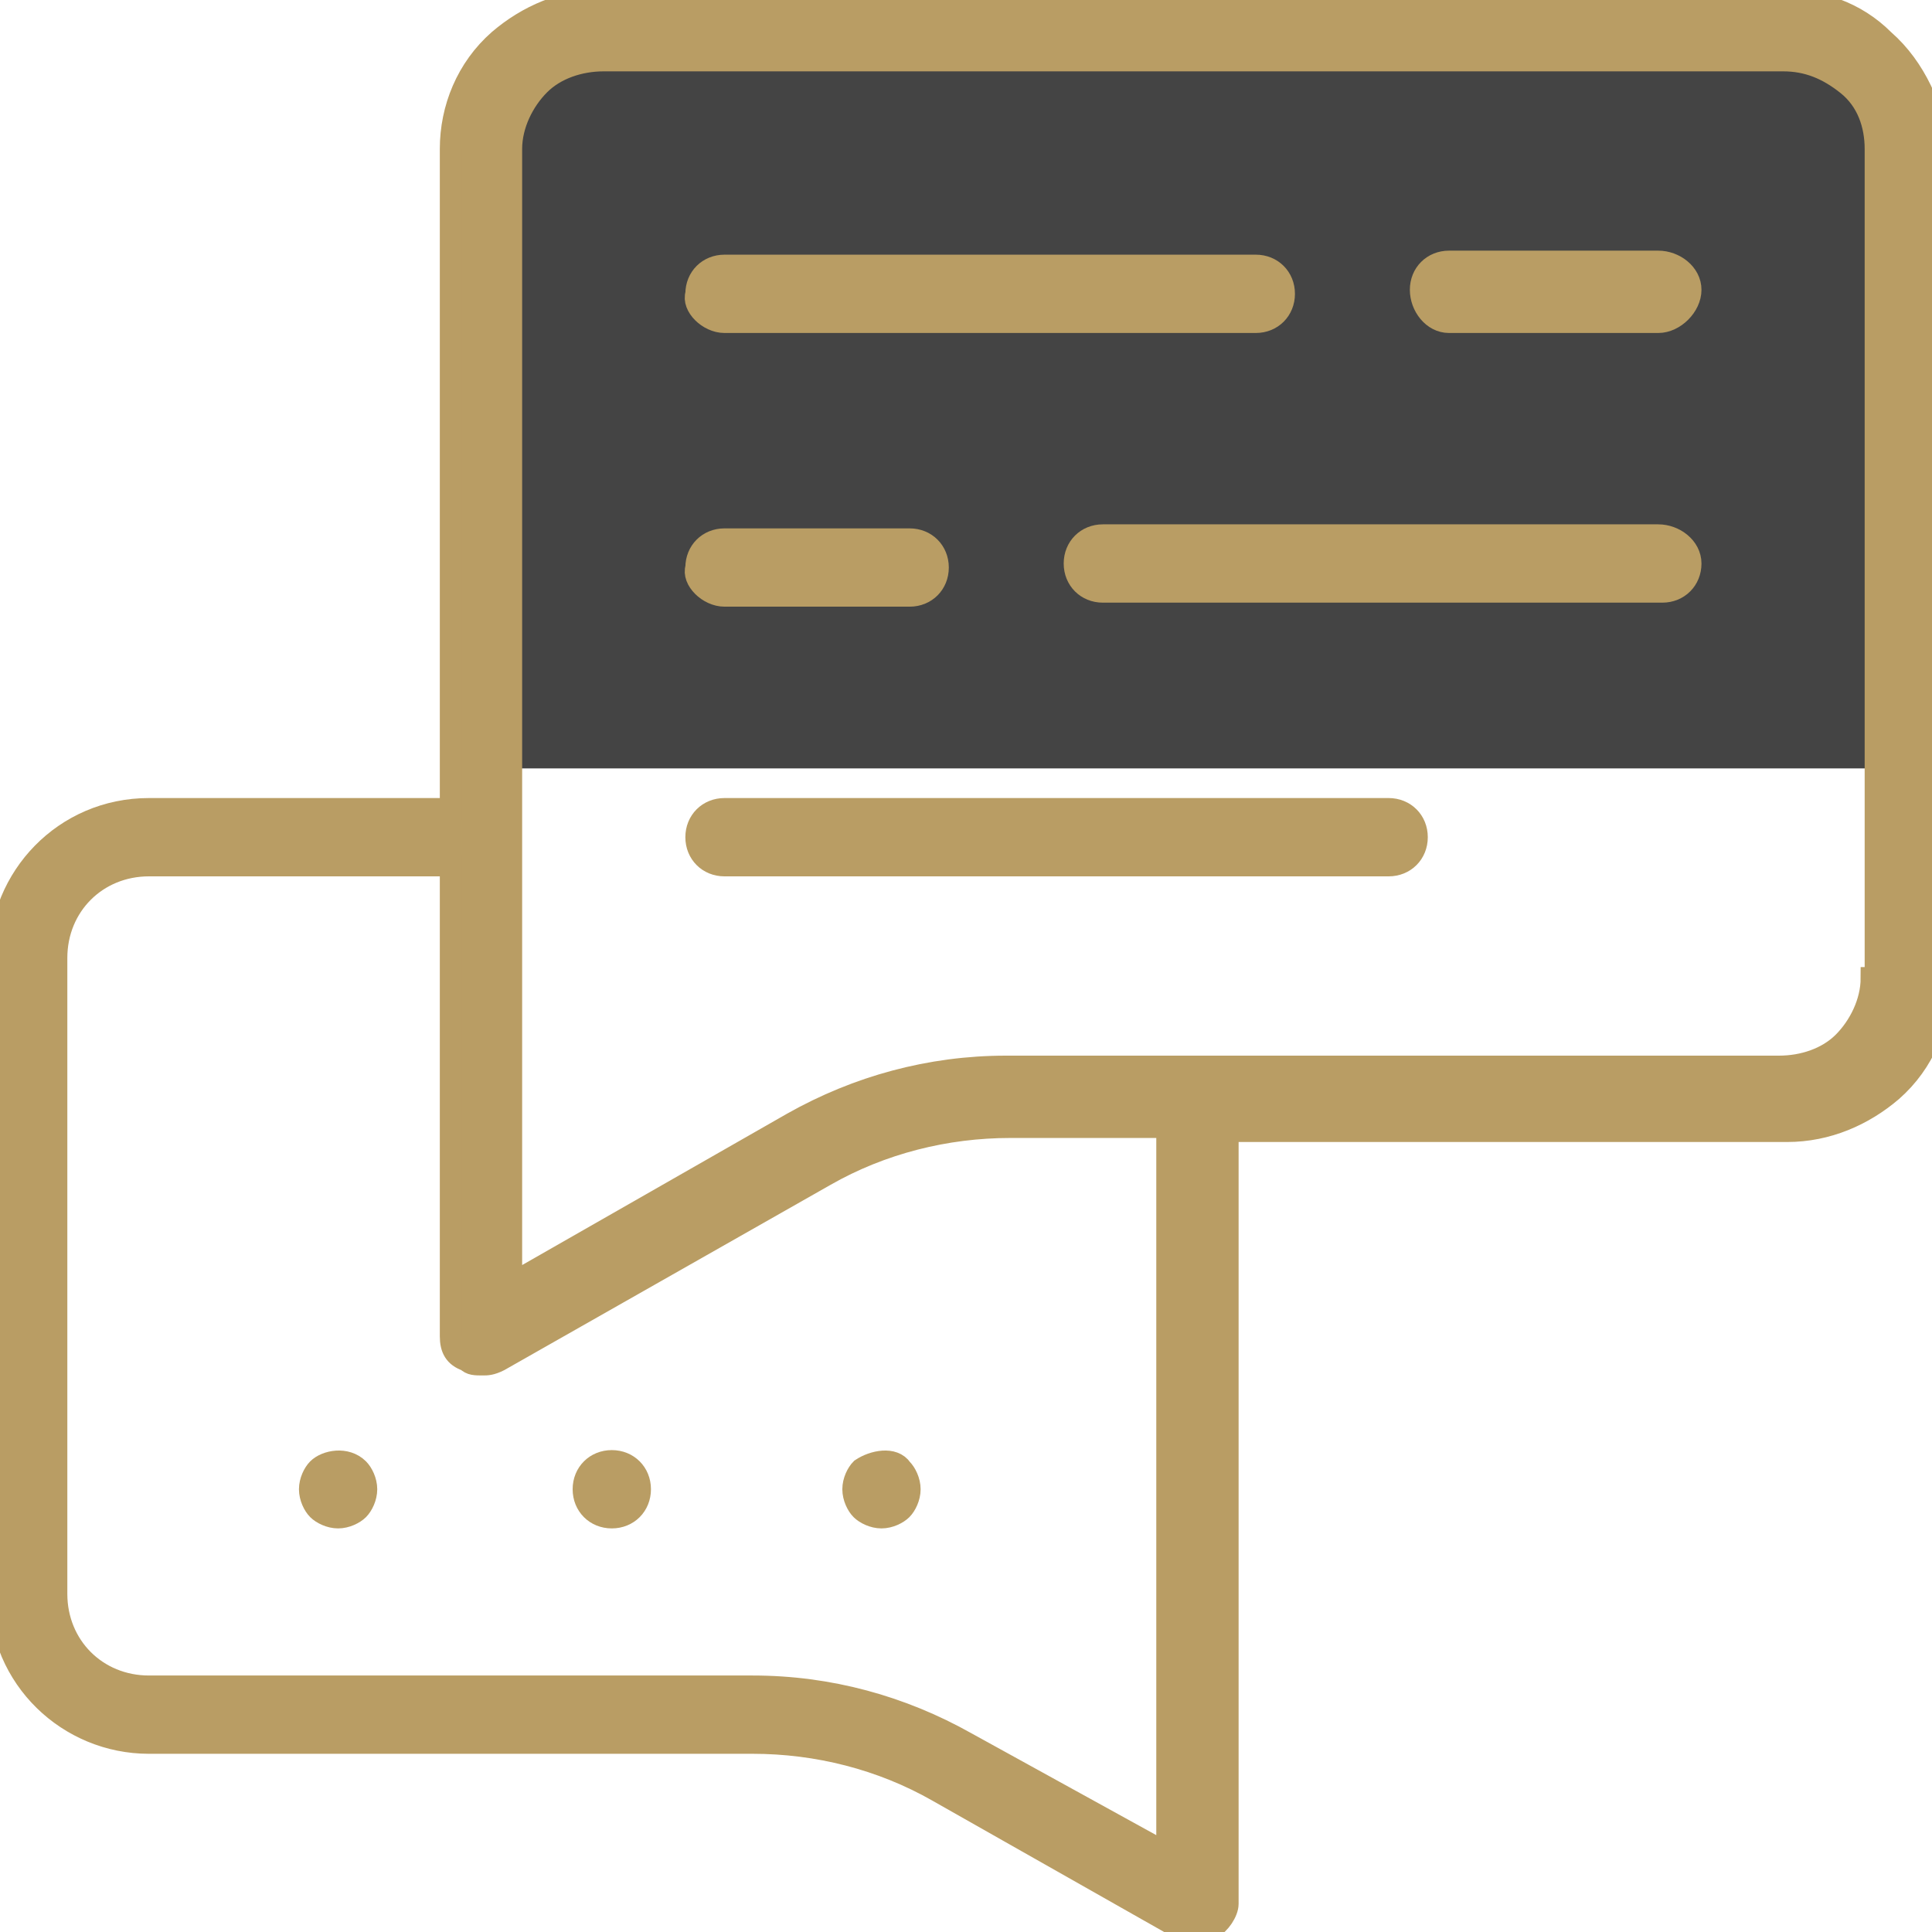 <svg width="88" height="88" viewBox="0 0 88 88" fill="none" xmlns="http://www.w3.org/2000/svg">
<g clip-path="url(#clip0)">
<rect x="22" y="3" width="64" height="32" fill="#444444"/>
<path d="M85.8 1.833C84.517 0.55 82.867 0 81.033 0H27.5C25.667 0 24.017 0.733 22.733 1.833C21.267 3.117 20.533 4.95 20.533 6.783V36.85H6.783C2.933 36.85 0 39.967 0 43.633V72.6C0 76.45 3.117 79.383 6.783 79.383H34.283C37.217 79.383 40.15 80.117 42.717 81.583L53.717 87.817C53.9 88 54.083 88 54.45 88C54.633 88 55 88 55.183 87.817C55.55 87.633 55.917 87.083 55.917 86.717V51.517H81.4C83.233 51.517 84.883 50.783 86.167 49.683C87.633 48.4 88.367 46.567 88.367 44.733V6.783C88 4.95 87.267 3.117 85.8 1.833ZM52.983 84.333L44 79.383C41.067 77.733 37.767 76.817 34.283 76.817H6.783C4.4 76.817 2.567 74.983 2.567 72.6V43.633C2.567 41.25 4.4 39.417 6.783 39.417H20.533V60.867C20.533 61.417 20.717 61.783 21.267 61.967C21.45 62.15 21.633 62.15 22 62.15C22.183 62.15 22.367 62.15 22.733 61.967L37.583 53.533C40.15 52.067 43.083 51.333 46.017 51.333H53.167V84.333H52.983ZM85.25 44.55C85.25 45.65 84.7 46.75 83.967 47.483C83.233 48.217 82.133 48.583 81.033 48.583H45.833C42.35 48.583 39.05 49.5 36.117 51.15L23.283 58.483V6.783C23.283 5.683 23.833 4.583 24.567 3.85C25.3 3.117 26.4 2.75 27.5 2.75H81.217C82.317 2.75 83.233 3.117 84.15 3.85C85.067 4.583 85.433 5.683 85.433 6.783V44.55H85.25Z" fill="#B99D64" stroke="#B99D64"/>
<path d="M14.483 66.917C14.3 67.1 14.117 67.467 14.117 67.833C14.117 68.2 14.3 68.567 14.483 68.75C14.667 68.933 15.033 69.117 15.4 69.117C15.767 69.117 16.133 68.933 16.317 68.75C16.5 68.567 16.683 68.2 16.683 67.833C16.683 67.467 16.5 67.1 16.317 66.917C15.767 66.367 14.85 66.55 14.483 66.917Z" fill="#B99D64" stroke="#B99D64"/>
<path d="M27.867 66.55C27.133 66.55 26.583 67.1 26.583 67.833C26.583 68.567 27.133 69.117 27.867 69.117C28.6 69.117 29.15 68.567 29.15 67.833C29.15 67.1 28.6 66.55 27.867 66.55Z" fill="#B99D64" stroke="#B99D64"/>
<path d="M39.233 66.917C39.05 67.1 38.867 67.467 38.867 67.833C38.867 68.2 39.05 68.567 39.233 68.75C39.417 68.933 39.783 69.117 40.15 69.117C40.517 69.117 40.883 68.933 41.067 68.75C41.25 68.567 41.433 68.2 41.433 67.833C41.433 67.467 41.25 67.1 41.067 66.917C40.7 66.367 39.783 66.55 39.233 66.917Z" fill="#B99D64" stroke="#B99D64"/>
<path d="M33 27.133H41.433C42.167 27.133 42.717 26.583 42.717 25.85C42.717 25.117 42.167 24.567 41.433 24.567H33C32.267 24.567 31.717 25.117 31.717 25.85C31.533 26.4 32.267 27.133 33 27.133Z" fill="#B99D64" stroke="#B99D64"/>
<path d="M75.533 24.383H50.233C49.5 24.383 48.95 24.933 48.95 25.667C48.95 26.4 49.5 26.95 50.233 26.95H75.717C76.45 26.95 77 26.4 77 25.667C77 24.933 76.267 24.383 75.533 24.383Z" fill="#B99D64" stroke="#B99D64"/>
<path d="M33 14.667H57.2C57.933 14.667 58.483 14.117 58.483 13.383C58.483 12.65 57.933 12.1 57.2 12.1H33C32.267 12.1 31.717 12.65 31.717 13.383C31.533 13.933 32.267 14.667 33 14.667Z" fill="#B99D64" stroke="#B99D64"/>
<path d="M75.534 11.917H66C65.267 11.917 64.717 12.467 64.717 13.2C64.717 13.933 65.267 14.667 66 14.667H75.534C76.267 14.667 77 13.933 77 13.2C77 12.467 76.267 11.917 75.534 11.917Z" fill="#B99D64" stroke="#B99D64"/>
<path d="M63.25 36.85H33C32.267 36.85 31.717 37.4 31.717 38.133C31.717 38.867 32.267 39.417 33 39.417H63.25C63.983 39.417 64.534 38.867 64.534 38.133C64.534 37.4 63.983 36.85 63.25 36.85Z" fill="#B99D64" stroke="#B99D64"/>
</g>
<defs>
<clipPath id="clip0">
<rect width="88" height="88" fill="white"/>
</clipPath>
</defs>
</svg>
